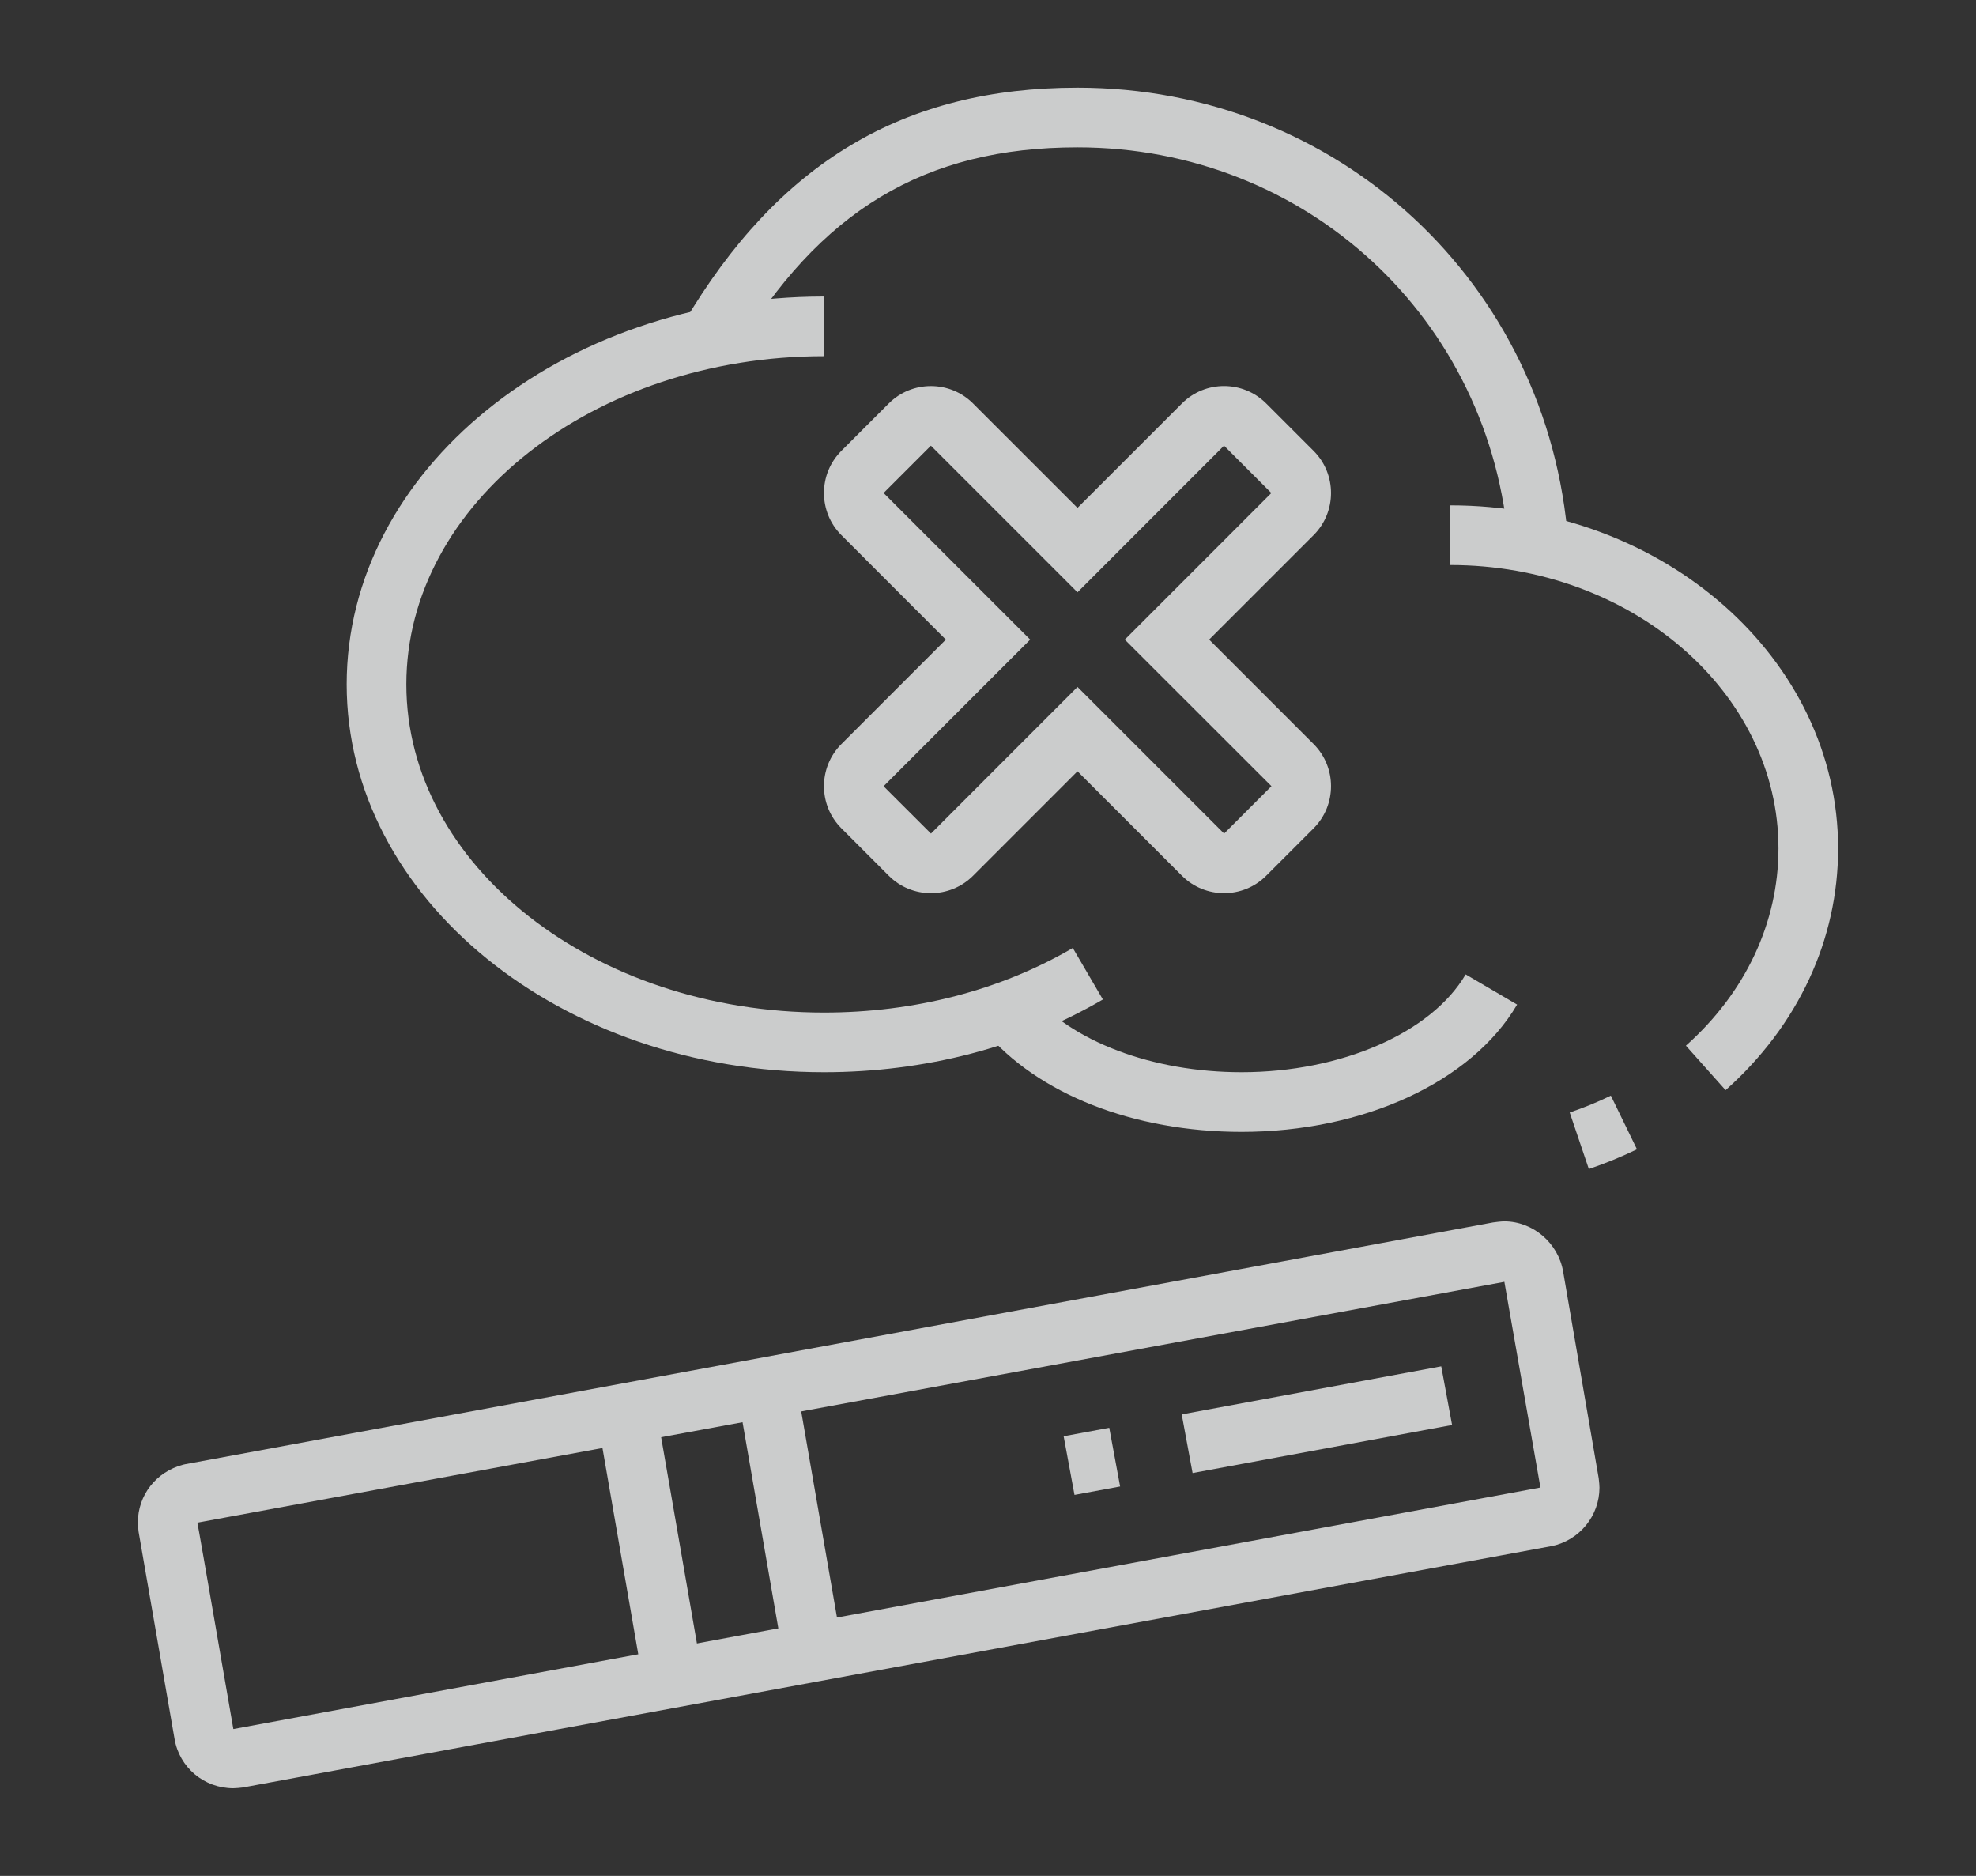 <?xml version="1.0" encoding="utf-8"?>
<!-- Generator: Adobe Illustrator 16.0.0, SVG Export Plug-In . SVG Version: 6.00 Build 0)  -->
<!DOCTYPE svg PUBLIC "-//W3C//DTD SVG 1.1//EN" "http://www.w3.org/Graphics/SVG/1.1/DTD/svg11.dtd">
<svg version="1.1" id="Calque_1" xmlns="http://www.w3.org/2000/svg" xmlns:xlink="http://www.w3.org/1999/xlink" x="0px" y="0px"
	 width="177px" height="168px" viewBox="0 0 177 168" enable-background="new 0 0 177 168" xml:space="preserve">
<rect x="0" y="0" width="177" height="168" fill="#333333" stroke="none"/>
<g opacity="0.8">
	<path fill="#F1F2F2" d="M109.646,79.989c-1.367,0-2.734-0.519-3.773-1.56l-9.357-9.354l-9.354,9.354
		c-2.082,2.079-5.467,2.085-7.549,0l-4.243-4.245c-2.085-2.083-2.085-5.467,0-7.549l9.352-9.354l-9.352-9.353
		c-2.085-2.081-2.085-5.474,0-7.556l4.237-4.236c2.082-2.083,5.474-2.083,7.556,0l9.352,9.35l9.357-9.354
		c2.077-2.081,5.461-2.081,7.546,0l4.246,4.246c2.082,2.082,2.082,5.466,0,7.548l-9.354,9.354l9.354,9.354
		c2.082,2.082,2.082,5.466,0,7.549l-4.246,4.245C112.377,79.471,111.01,79.989,109.646,79.989z M96.516,61.52l13.133,13.132
		l4.24-4.244l-13.135-13.126l13.127-13.128l-4.24-4.242L96.516,53.044l-13.13-13.13l-4.238,4.237l13.13,13.13L79.146,70.413
		l4.245,4.238L96.516,61.52z"/>
	<path fill="#F1F2F2" d="M73.804,96.024c-23.572,0-42.75-15.583-42.75-34.735s19.178-34.735,42.75-34.735v5.345
		c-20.626,0-37.406,13.185-37.406,29.391s16.78,29.392,37.406,29.392c8.121,0,15.828-2.002,22.292-5.785l2.695,4.613
		C91.514,93.771,82.872,96.024,73.804,96.024z"/>
	<path fill="#F1F2F2" d="M135.149,48.986c-1.516-20.404-18.124-35.792-38.633-35.792c-13.678,0-23.139,5.694-30.68,18.459
		l-4.6-2.719c8.496-14.383,19.705-21.084,35.28-21.084c23.338,0,42.237,17.514,43.961,40.739L135.149,48.986z"/>
	<path fill="#F1F2F2" d="M111.211,101.368c-9.675,0-18.294-3.397-23.051-9.087l4.102-3.429c3.697,4.425,10.957,7.172,18.949,7.172
		c8.932,0,16.999-3.521,20.076-8.76l4.608,2.703C131.83,96.893,122.142,101.368,111.211,101.368z"/>
	<path fill="#F1F2F2" d="M142.321,104.694l-1.714-5.062c1.268-0.428,2.508-0.937,3.685-1.511l2.34,4.806
		C145.252,103.599,143.801,104.193,142.321,104.694z"/>
	<path fill="#F1F2F2" d="M154.57,97.633l-3.554-3.985c5.347-4.765,8.29-11.038,8.29-17.663c0-13.996-13.185-25.383-29.391-25.383
		v-5.344c19.152,0,34.735,13.785,34.735,30.727C164.649,84.154,161.069,91.843,154.57,97.633z"/>
	
		<rect x="46.088" y="135.743" transform="matrix(0.171 0.985 -0.985 0.171 184.6 57.529)" fill="#F1F2F2" width="24.079" height="5.345"/>
	
		<rect x="58.623" y="133.429" transform="matrix(0.171 0.985 -0.985 0.171 192.724 43.264)" fill="#F1F2F2" width="24.084" height="5.344"/>
	<path fill="#F1F2F2" d="M20.899,160.149c-2.625,0-4.837-1.863-5.266-4.429c-0.031-0.171-0.817-4.711-1.605-9.251
		c-0.801-4.613-1.602-9.224-1.615-9.298c-0.018-0.141-0.063-0.605-0.063-0.812c0-2.455,1.626-4.54,4.044-5.185l0.206-0.046
		l117.128-21.647c0.084-0.013,0.718-0.099,1.013-0.099c2.581,0,4.851,1.943,5.281,4.519l3.183,18.49
		c0.042,0.344,0.068,0.662,0.068,0.837c0,2.519-1.79,4.718-4.258,5.231L21.76,160.079C21.541,160.11,21.094,160.149,20.899,160.149z
		 M17.723,136.356c-0.023,0.01-0.036,0.02-0.042,0.026c0.034,0.09,0.822,4.63,1.609,9.17c0.801,4.612,1.602,9.226,1.613,9.298
		l117.081-21.632l-3.23-18.421L17.723,136.356z"/>
	
		<rect x="95.052" y="128.786" transform="matrix(0.182 0.983 -0.983 0.182 208.659 10.995)" fill="#F1F2F2" width="5.344" height="4.156"/>
	
		<rect x="115.203" y="115.317" transform="matrix(0.182 0.983 -0.983 0.182 221.488 -11.868)" fill="#F1F2F2" width="5.344" height="23.648"/>
</g>
</svg>
